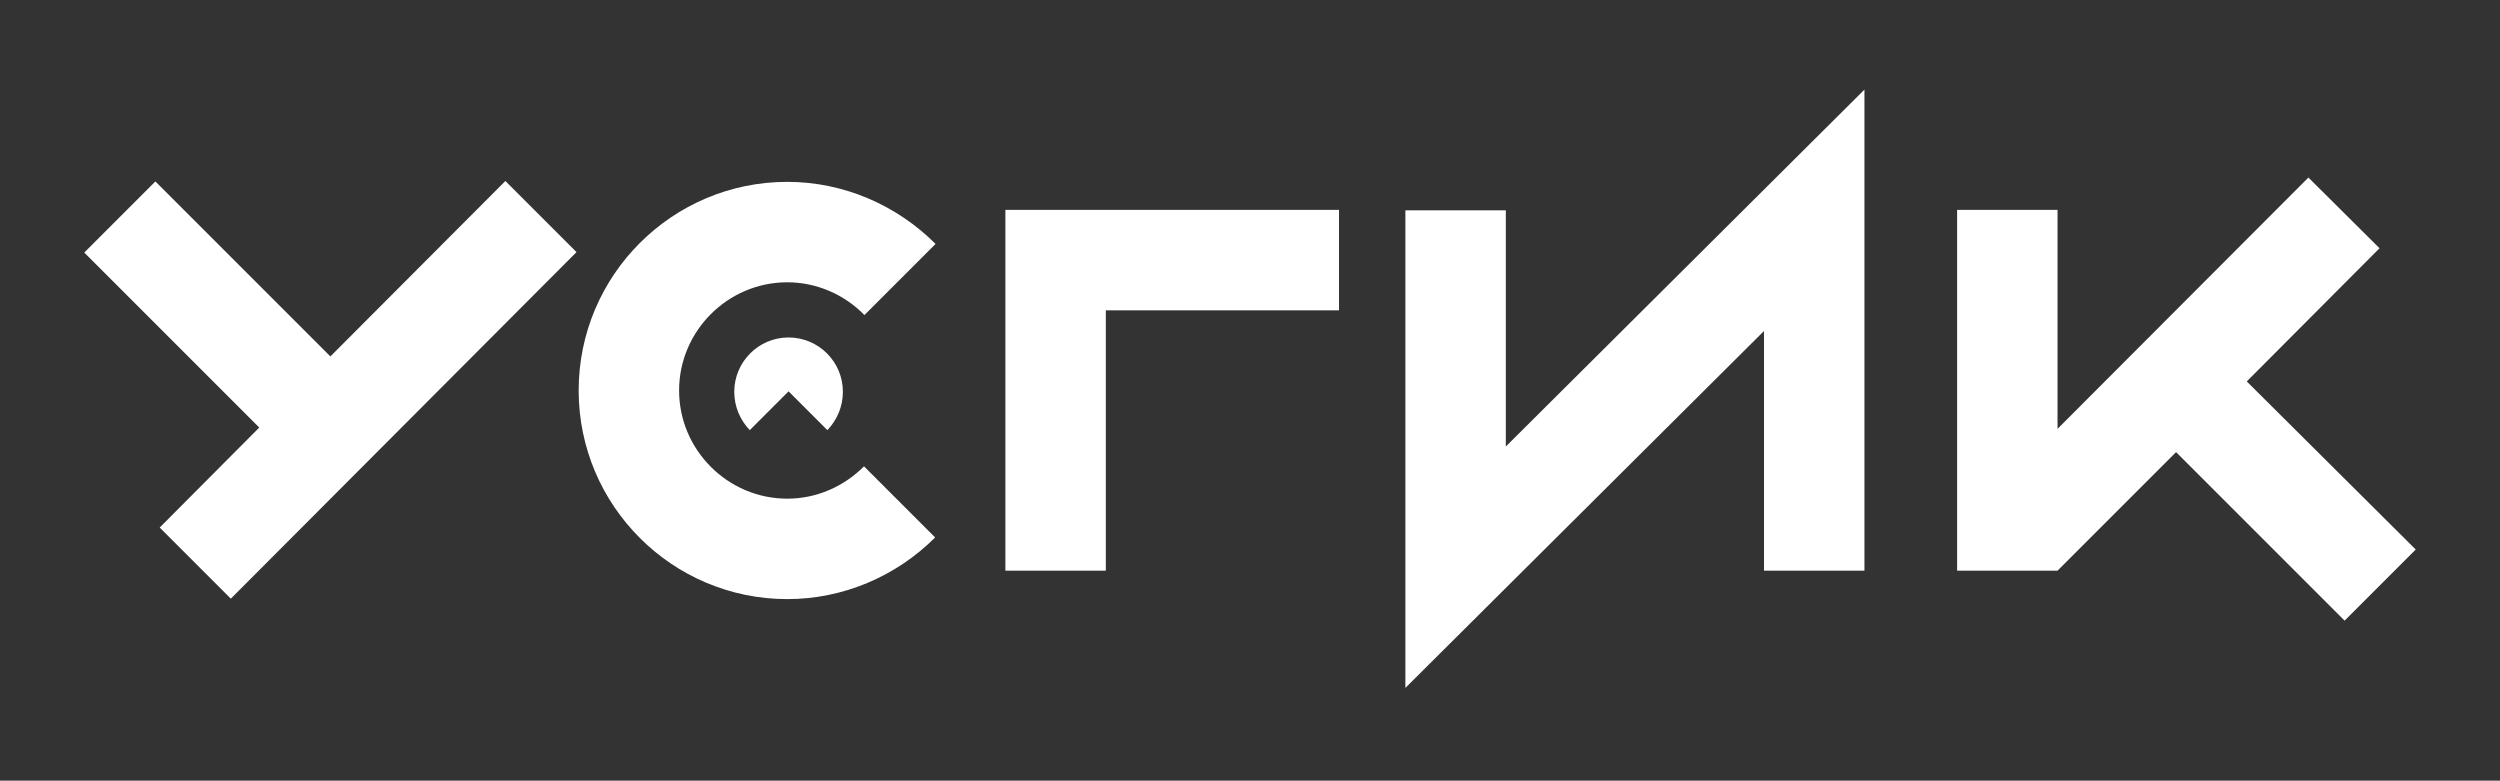 <?xml version="1.0" encoding="UTF-8"?> <svg xmlns="http://www.w3.org/2000/svg" width="522" height="163" viewBox="0 0 522 163" fill="none"><rect x="0" y="0" width="522" height="163" fill="#333333" stroke="none"/> <g clip-path="url(#clip0_846_400)"> <path d="M172.755 89.812C174.735 87.743 175.995 84.953 175.995 81.802C175.995 75.502 170.865 70.463 164.655 70.463C158.355 70.463 153.315 75.593 153.315 81.802C153.315 84.953 154.575 87.743 156.555 89.812L164.655 81.713L172.755 89.812Z" fill="white"></path> <path d="M48.195 125.002L120.375 52.642L105.525 37.792L68.985 74.422L32.445 37.882L17.595 52.732L54.135 89.272L33.345 110.152L48.195 125.002ZM180.495 65.782L195.345 50.932C187.245 42.832 176.175 37.972 164.385 37.972C140.355 37.972 120.825 57.502 120.825 81.532C120.825 105.562 140.355 125.092 164.385 125.092C176.085 125.092 187.155 120.322 195.255 112.222L180.405 97.372C176.175 101.602 170.505 104.122 164.385 104.122C151.965 104.122 141.795 93.952 141.795 81.532C141.795 69.112 151.965 58.942 164.385 58.942C170.595 58.942 176.355 61.552 180.495 65.782ZM230.895 64.792H279.585V43.822H209.925V119.152H230.895V64.792ZM368.325 119.152H389.295V18.712L314.415 93.232V43.912H293.445V143.632L368.325 69.112V119.152ZM469.125 79.642L496.845 51.832L481.995 37.072L429.615 89.542V43.822H408.645V119.152H429.615L454.365 94.402L489.555 129.592L504.405 114.742L469.125 79.642Z" fill="white"></path> </g> <defs> <clipPath id="clip0_846_400"> <rect width="522" height="162" fill="white" transform="translate(0 0.172)"></rect> </clipPath> </defs> </svg> 